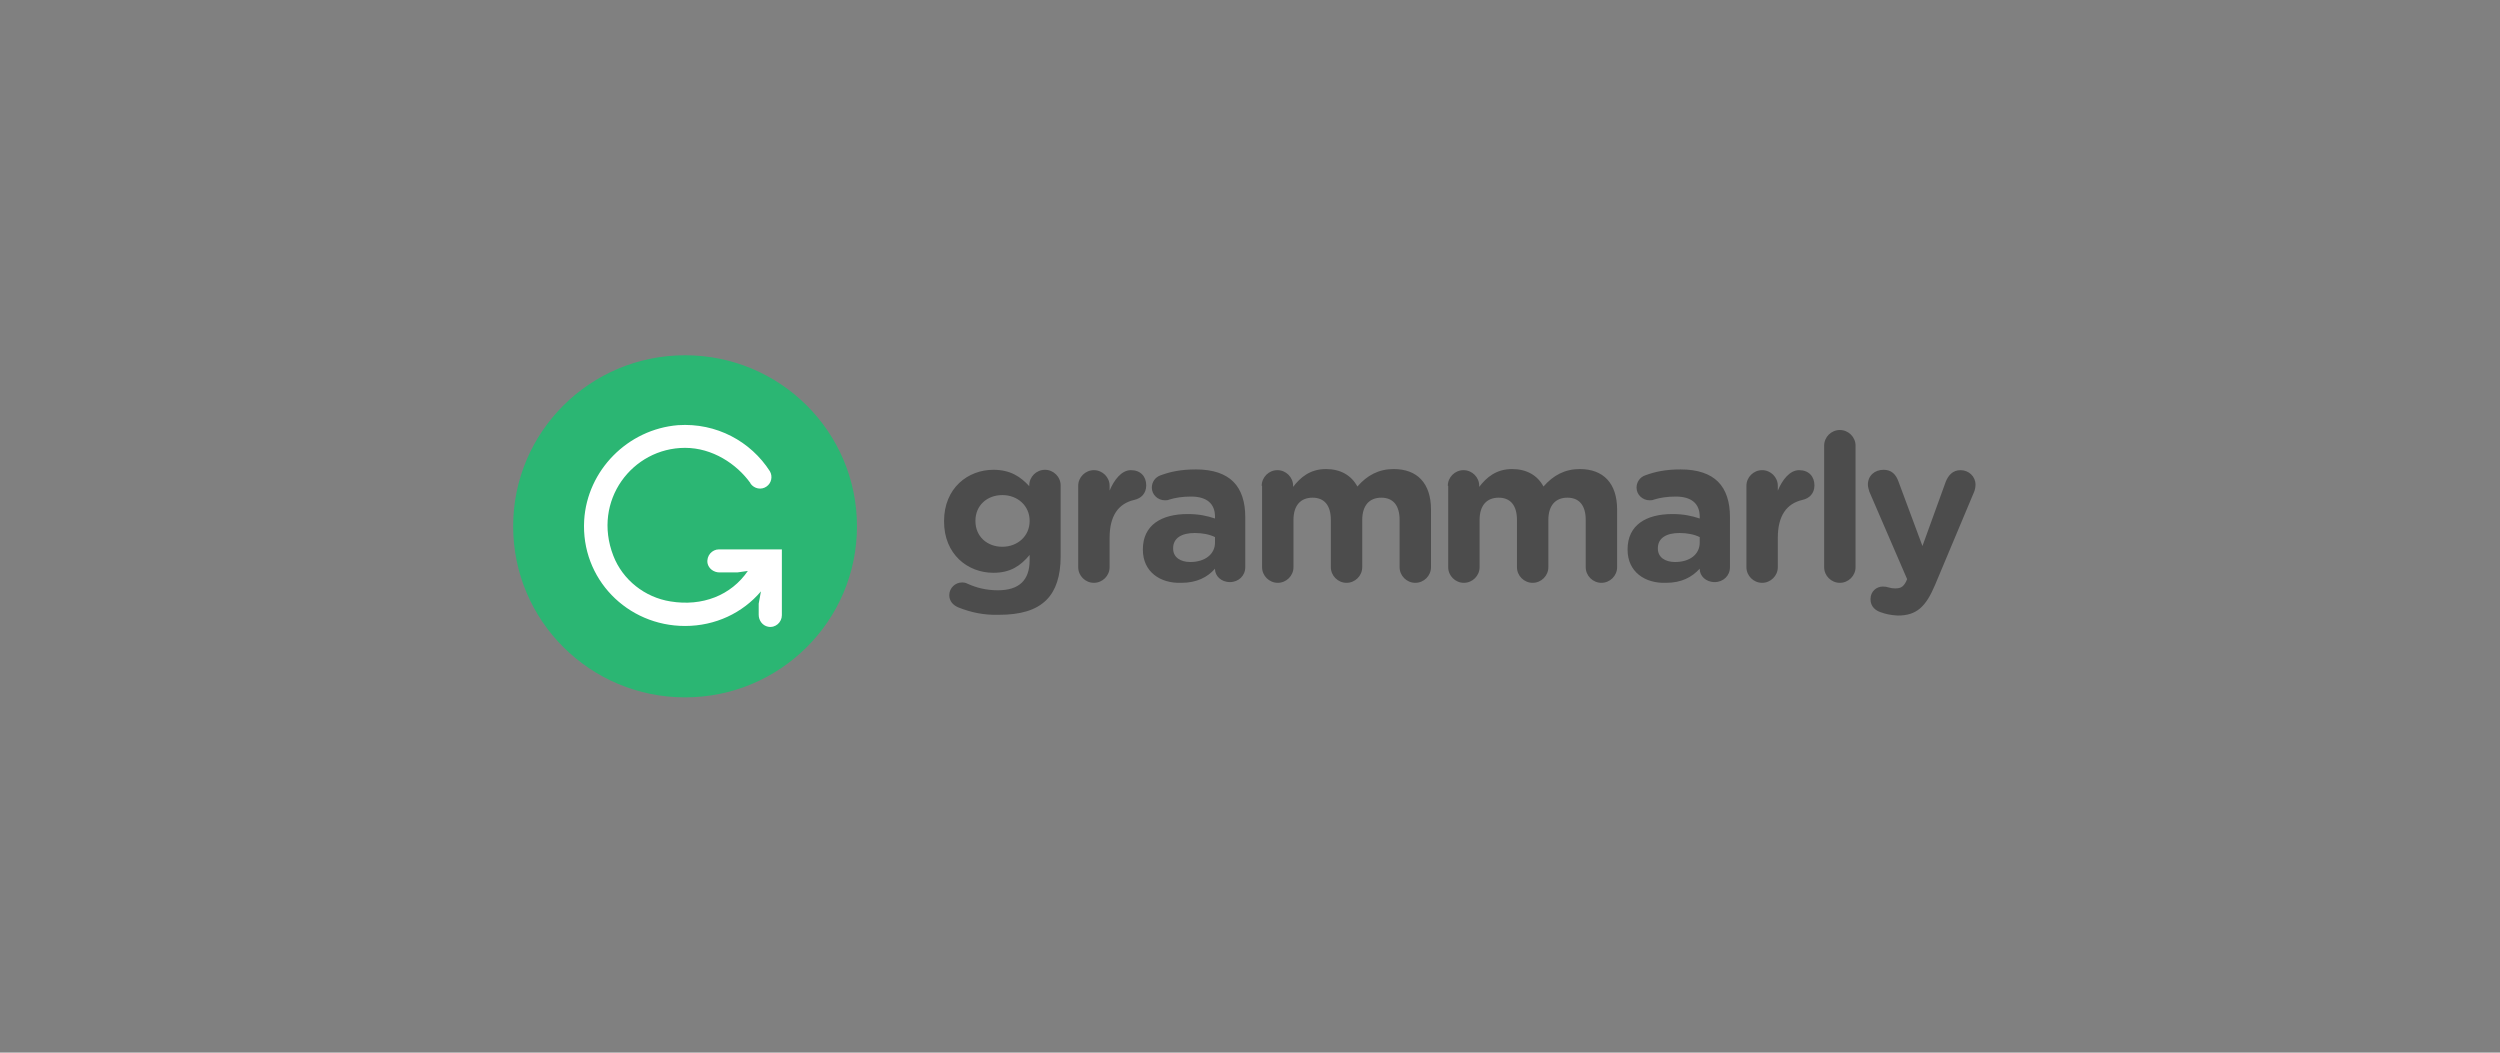 <?xml version="1.0" encoding="utf-8"?>
<svg width="190" height="80" viewBox="0 0 190 80" fill="none" xmlns="http://www.w3.org/2000/svg">
<rect x="0" y="0" width="190" height="80" fill="#808080" stroke="none"/>
<path d="M72.827 46.161C72.429 45.991 72.145 45.68 72.145 45.228C72.145 44.691 72.6 44.267 73.111 44.267C73.281 44.267 73.395 44.295 73.508 44.352C74.19 44.663 74.929 44.861 75.838 44.861C77.485 44.861 78.252 44.069 78.252 42.572V42.176C77.542 43.024 76.775 43.532 75.497 43.532C73.537 43.532 71.748 42.119 71.748 39.632V39.604C71.748 37.089 73.565 35.704 75.497 35.704C76.803 35.704 77.57 36.241 78.223 36.948V36.891C78.223 36.241 78.763 35.704 79.416 35.704C80.07 35.704 80.609 36.241 80.609 36.891V42.289C80.609 43.787 80.24 44.889 79.53 45.595C78.735 46.387 77.542 46.726 75.894 46.726C74.787 46.754 73.821 46.556 72.827 46.161V46.161ZM78.252 39.604V39.576C78.252 38.445 77.343 37.626 76.178 37.626C75.014 37.626 74.133 38.417 74.133 39.576V39.604C74.133 40.763 75.014 41.554 76.178 41.554C77.343 41.554 78.252 40.734 78.252 39.604ZM81.944 36.919C81.944 36.269 82.484 35.732 83.137 35.732C83.79 35.732 84.33 36.269 84.33 36.919V37.287C84.671 36.467 85.239 35.732 85.949 35.732C86.687 35.732 87.113 36.213 87.113 36.891C87.113 37.513 86.716 37.88 86.204 37.993C84.983 38.276 84.33 39.208 84.33 40.876V43.108C84.33 43.758 83.79 44.295 83.137 44.295C82.484 44.295 81.944 43.758 81.944 43.108V36.919V36.919ZM86.858 41.78V41.752C86.858 39.915 88.249 39.067 90.266 39.067C91.118 39.067 91.743 39.208 92.34 39.406V39.265C92.34 38.276 91.715 37.739 90.522 37.739C89.868 37.739 89.329 37.824 88.874 37.965C88.732 38.022 88.647 38.022 88.534 38.022C87.994 38.022 87.539 37.598 87.539 37.061C87.539 36.637 87.795 36.269 88.193 36.128C88.96 35.845 89.755 35.676 90.891 35.676C92.198 35.676 93.135 36.015 93.731 36.608C94.356 37.23 94.64 38.163 94.64 39.293V43.108C94.64 43.758 94.129 44.239 93.476 44.239C92.794 44.239 92.34 43.758 92.34 43.25V43.221C91.771 43.871 90.948 44.295 89.783 44.295C88.164 44.352 86.858 43.448 86.858 41.78ZM92.34 41.243V40.819C91.942 40.621 91.402 40.508 90.806 40.508C89.783 40.508 89.158 40.904 89.158 41.667V41.695C89.158 42.345 89.698 42.713 90.465 42.713C91.573 42.713 92.34 42.119 92.34 41.243V41.243ZM95.89 36.919C95.89 36.269 96.429 35.732 97.083 35.732C97.736 35.732 98.276 36.269 98.276 36.919V37.004C98.815 36.298 99.554 35.648 100.775 35.648C101.883 35.648 102.706 36.128 103.161 36.976C103.899 36.128 104.78 35.648 105.916 35.648C107.705 35.648 108.756 36.721 108.756 38.728V43.108C108.756 43.758 108.217 44.295 107.563 44.295C106.91 44.295 106.37 43.758 106.37 43.108V39.519C106.37 38.389 105.859 37.824 104.979 37.824C104.07 37.824 103.53 38.417 103.53 39.519V43.108C103.53 43.758 102.99 44.295 102.337 44.295C101.684 44.295 101.144 43.758 101.144 43.108V39.519C101.144 38.389 100.633 37.824 99.753 37.824C98.844 37.824 98.304 38.417 98.304 39.519V43.108C98.304 43.758 97.764 44.295 97.111 44.295C96.458 44.295 95.918 43.758 95.918 43.108V36.919H95.89ZM110.034 36.919C110.034 36.269 110.574 35.732 111.227 35.732C111.88 35.732 112.42 36.269 112.42 36.919V37.004C112.96 36.298 113.698 35.648 114.92 35.648C116.027 35.648 116.851 36.128 117.305 36.976C118.044 36.128 118.924 35.648 120.06 35.648C121.85 35.648 122.901 36.721 122.901 38.728V43.108C122.901 43.758 122.361 44.295 121.708 44.295C121.055 44.295 120.515 43.758 120.515 43.108V39.519C120.515 38.389 120.004 37.824 119.123 37.824C118.214 37.824 117.675 38.417 117.675 39.519V43.108C117.675 43.758 117.135 44.295 116.482 44.295C115.828 44.295 115.289 43.758 115.289 43.108V39.519C115.289 38.389 114.778 37.824 113.897 37.824C112.988 37.824 112.449 38.417 112.449 39.519V43.108C112.449 43.758 111.909 44.295 111.256 44.295C110.602 44.295 110.063 43.758 110.063 43.108V36.919H110.034ZM123.696 41.78V41.752C123.696 39.915 125.088 39.067 127.104 39.067C127.956 39.067 128.581 39.208 129.178 39.406V39.265C129.178 38.276 128.553 37.739 127.36 37.739C126.707 37.739 126.167 37.824 125.713 37.965C125.571 38.022 125.485 38.022 125.372 38.022C124.832 38.022 124.378 37.598 124.378 37.061C124.378 36.637 124.633 36.269 125.031 36.128C125.798 35.845 126.593 35.676 127.729 35.676C129.036 35.676 129.973 36.015 130.569 36.608C131.194 37.23 131.478 38.163 131.478 39.293V43.108C131.478 43.758 130.967 44.239 130.314 44.239C129.632 44.239 129.178 43.758 129.178 43.25V43.221C128.581 43.871 127.786 44.295 126.621 44.295C125.002 44.352 123.696 43.448 123.696 41.78ZM129.178 41.243V40.819C128.78 40.621 128.24 40.508 127.644 40.508C126.621 40.508 125.997 40.904 125.997 41.667V41.695C125.997 42.345 126.536 42.713 127.303 42.713C128.439 42.713 129.178 42.119 129.178 41.243V41.243ZM132.728 36.919C132.728 36.269 133.268 35.732 133.921 35.732C134.574 35.732 135.114 36.269 135.114 36.919V37.287C135.455 36.467 136.023 35.732 136.733 35.732C137.471 35.732 137.897 36.213 137.897 36.891C137.897 37.513 137.5 37.88 136.988 37.993C135.767 38.276 135.114 39.208 135.114 40.876V43.108C135.114 43.758 134.574 44.295 133.921 44.295C133.268 44.295 132.728 43.758 132.728 43.108V36.919ZM138.636 33.867C138.636 33.217 139.175 32.68 139.829 32.68C140.482 32.68 141.022 33.217 141.022 33.867V43.108C141.022 43.758 140.482 44.295 139.829 44.295C139.175 44.295 138.636 43.758 138.636 43.108V33.867ZM142.925 46.528C142.584 46.415 142.158 46.132 142.158 45.539C142.158 44.945 142.612 44.578 143.095 44.578C143.294 44.578 143.407 44.606 143.493 44.635C143.691 44.691 143.833 44.719 144.004 44.719C144.43 44.719 144.629 44.635 144.856 44.211L144.941 44.013L142.072 37.371C142.016 37.202 141.959 36.976 141.959 36.834C141.959 36.156 142.47 35.704 143.152 35.704C143.748 35.704 144.089 36.043 144.288 36.608L146.106 41.498L147.867 36.637C148.065 36.128 148.406 35.732 149.003 35.732C149.628 35.732 150.139 36.213 150.139 36.834C150.139 37.032 150.082 37.287 150.025 37.4L147.071 44.437C146.361 46.132 145.651 46.782 144.231 46.782C143.691 46.754 143.322 46.669 142.925 46.528Z" fill="#4C4C4C"/>
<path d="M52.065 53C59.281 53 65.13 47.18 65.13 40C65.13 32.82 59.281 27 52.065 27C44.849 27 39 32.82 39 40C39 47.18 44.849 53 52.065 53Z" fill="#2BB673"/>
<path d="M54.65 41.752C54.111 41.752 53.685 42.233 53.77 42.798C53.855 43.222 54.253 43.504 54.679 43.504H56.042L56.837 43.391C55.559 45.257 53.372 46.104 50.958 45.709C48.998 45.398 47.322 44.069 46.612 42.233C44.993 38.05 48.061 34.037 52.066 34.037C54.139 34.037 55.985 35.252 57.036 36.722V36.75C57.32 37.146 57.86 37.259 58.257 36.976C58.627 36.722 58.74 36.213 58.513 35.817C57.065 33.556 54.452 32.115 51.526 32.313C47.72 32.624 44.624 35.733 44.397 39.548C44.141 43.985 47.663 47.574 52.066 47.574C54.366 47.574 56.44 46.585 57.831 44.946L57.661 45.878V46.726C57.661 47.15 57.945 47.546 58.371 47.63C58.939 47.743 59.422 47.291 59.422 46.754V41.752H54.65Z" fill="white"/>
</svg>
